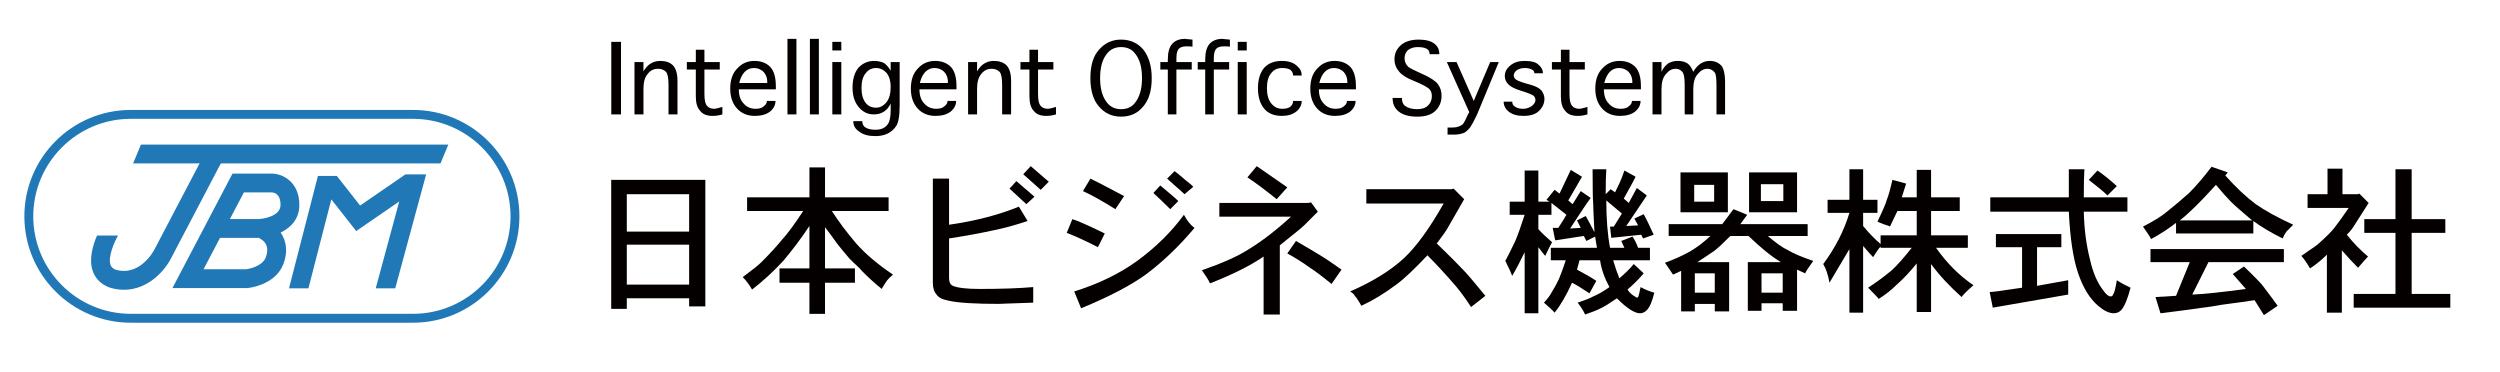 <svg xmlns:xlink="http://www.w3.org/1999/xlink" xmlns="http://www.w3.org/2000/svg" xml:space="preserve" viewBox="0 0 470 70" height="70px" width="470px" y="0px" x="0px" id="レイヤー_1" version="1.1"><rect height="70" width="470" fill="none"/><g><path d="M114.908,58.072V33.815h17.695v23.789h-3.047V56.08h-11.719v1.992H114.908z M129.557,43.541V36.51h-11.719 v7.031H129.557z M129.557,53.502v-7.5h-11.719v7.5H129.557z" fill="#040000"/><path d="M152.174,37.096v-5.625h2.93v5.625h11.953v2.578h-10.664c1.249,1.954,2.772,3.984,4.57,6.094 c1.718,1.954,4.023,3.908,6.914,5.859c-0.547,0.469-0.938,0.861-1.172,1.172c-0.469,0.703-0.782,1.213-0.938,1.523 c-1.172-0.938-2.422-2.068-3.75-3.398c-0.234-0.311-0.489-0.586-0.762-0.82c-0.274-0.234-0.547-0.486-0.82-0.762 c-0.274-0.272-0.527-0.527-0.762-0.762c-0.938-1.093-1.681-1.992-2.227-2.695c-0.392-0.545-0.86-1.189-1.406-1.934 c-0.547-0.741-0.86-1.151-0.938-1.23v7.734h5.625v2.695h-5.625v5.859h-2.93V53.15h-5.625v-2.695h5.625v-7.969 c-1.563,2.344-3.204,4.532-4.922,6.562c-1.798,1.954-3.75,3.75-5.859,5.391c-0.547-0.938-1.133-1.717-1.758-2.344 c1.796-1.327,2.968-2.265,3.516-2.812c1.562-1.562,2.851-2.968,3.867-4.219c1.015-1.093,2.344-2.889,3.984-5.391h-10.547v-2.578 H152.174z" fill="#040000"/><path d="M175.377,53.15v-19.57h3.047v8.671c4.922-0.703,9.296-1.834,13.125-3.398l1.641,2.695 c-2.344,0.782-4.493,1.368-6.445,1.758c-2.501,0.548-5.273,1.055-8.32,1.523v7.5c0,0.703,0.234,1.172,0.703,1.406 c0.938,0.393,2.617,0.586,5.039,0.586c4.062,0,7.421-0.117,10.078-0.352v2.93c-4.688,0.156-6.758,0.234-6.211,0.234 c-4.688,0-7.892-0.195-9.609-0.586c-1.25-0.234-2.032-0.624-2.344-1.172C175.611,54.908,175.377,54.167,175.377,53.15z M192.955,38.385l-3.164-2.929l1.289-1.406c2.187,1.875,3.32,2.853,3.398,2.929L192.955,38.385z M193.775,31.237l3.398,2.93 l-1.523,1.523l-3.281-2.93L193.775,31.237z" fill="#040000"/><path d="M207.697,43.893l-1.289,2.578c-2.109-1.093-4.063-1.992-5.859-2.695l1.055-2.578 c0.938,0.313,1.718,0.627,2.344,0.938C204.024,42.135,205.275,42.721,207.697,43.893z M222.58,40.377 c0.625,1.172,1.289,1.992,1.992,2.461c-2.812,3.36-5.821,6.252-9.023,8.672c-2.891,2.109-6.993,4.26-12.305,6.445l-1.289-3.164 c4.53-1.406,8.476-3.319,11.836-5.742C217.307,46.471,220.236,43.582,222.58,40.377z M211.33,36.861l-1.641,2.461 c-2.501-1.562-4.532-2.695-6.094-3.398l1.406-2.344C205.392,33.738,207.501,34.831,211.33,36.861z M221.525,37.799l-1.523,1.523 c-1.095-1.093-2.149-2.109-3.164-3.047l1.289-1.406c0.546,0.469,1.152,0.978,1.816,1.523 C220.606,36.94,221.134,37.409,221.525,37.799z M222.697,36.51l-3.281-2.929l1.406-1.406c0.625,0.469,1.132,0.879,1.523,1.23 c0.39,0.352,0.742,0.645,1.055,0.879c0.312,0.234,0.625,0.509,0.938,0.82L222.697,36.51z" fill="#040000"/><path d="M240.604,46.119v13.008h-3.047V48.229c-2.501,1.72-5.859,3.398-10.078,5.039 c-0.234-0.545-0.743-1.365-1.523-2.461c3.827-1.327,6.718-2.616,8.672-3.867c2.578-1.562,5.273-3.633,8.086-6.211h-13.477V38.15 h16.758l0.469-0.117l1.289,1.758l-2.578,2.578C244.782,42.762,243.259,44.01,240.604,46.119z M234.51,33.346l1.758-2.109 c2.734,1.875,4.647,3.204,5.742,3.984l-1.992,2.226C237.674,35.573,235.837,34.207,234.51,33.346z M252.205,50.689l-1.875,2.695 c-1.719-1.406-3.125-2.461-4.219-3.164c-1.172-0.858-2.539-1.717-4.102-2.578l1.641-2.344c2.812,1.641,4.453,2.619,4.922,2.93 C249.118,48.542,250.33,49.362,252.205,50.689z" fill="#040000"/><path d="M256.869,35.573h16.055l0.352-0.117l1.992,1.992l-3.164,5.508c-0.312,0.548-0.978,1.485-1.992,2.812 c2.421,2.344,4.102,4.025,5.039,5.039c0.625,0.627,1.992,2.227,4.102,4.805l-2.695,2.109c-1.016-1.562-1.953-2.851-2.812-3.867 c-1.875-2.186-3.673-4.14-5.391-5.859c-2.501,2.657-4.453,4.494-5.859,5.508c-2.188,1.641-4.376,2.969-6.562,3.984 c-0.157-0.312-0.469-0.82-0.938-1.523c-0.157-0.155-0.293-0.331-0.41-0.527c-0.117-0.193-0.371-0.41-0.762-0.645 c4.141-1.796,7.5-3.867,10.078-6.211c2.344-2.186,4.844-5.625,7.5-10.312h-14.531V35.573z" fill="#040000"/><path d="M301.869,36.51l0.938-0.937l0.82,0.585c0.312-0.624,0.604-1.23,0.879-1.816 c0.273-0.586,0.566-1.348,0.879-2.285l2.109,1.172c-0.234,0.469-0.469,0.919-0.703,1.348c-0.234,0.43-0.743,1.348-1.523,2.753 l0.938,0.82l1.523-2.812l1.875,1.406l-3.867,5.742l2.227-0.117l-0.703-1.289l1.758-0.82c0.469,0.861,1.094,2.15,1.875,3.867 L308.9,44.83l-0.352-0.703l-5.625,0.586l-0.234-2.109h0.703l1.523-2.461l-2.93-2.461c0,3.439,0.234,6.407,0.703,8.906h2.695 l-0.586-1.289l2.109-0.82c0.391,0.548,0.742,1.251,1.055,2.109h2.227v2.344h-6.914c0.391,1.33,0.78,2.461,1.172,3.398 c1.249-1.093,2.148-1.992,2.695-2.695l1.875,1.758c-0.938,1.096-1.953,2.109-3.047,3.047c0.312,0.469,0.703,0.861,1.172,1.172 l0.586,0.352c0.077,0,0.156-0.038,0.234-0.117c0.077-0.076,0.234-0.703,0.469-1.875c0.859,0.469,1.718,0.82,2.578,1.055 c-0.392,1.641-0.86,2.734-1.406,3.281c-0.392,0.391-0.82,0.586-1.289,0.586c-1.016,0-2.461-0.938-4.336-2.812 c-1.484,1.016-2.501,1.641-3.047,1.875c-0.781,0.391-1.758,0.781-2.93,1.172c-0.312-0.703-0.781-1.445-1.406-2.227 c1.406-0.469,2.383-0.859,2.93-1.172c0.938-0.39,1.952-0.976,3.047-1.758c-0.938-1.717-1.523-3.398-1.758-5.039h-3.867 l-0.469,1.758c1.483,0.782,2.695,1.485,3.633,2.109l-1.289,2.344c-1.406-0.938-2.501-1.6-3.281-1.992 c-1.095,2.423-2.188,4.297-3.281,5.625c-0.312-0.391-0.978-1.016-1.992-1.875c0.703-0.781,1.172-1.406,1.406-1.875 c0.625-1.014,1.094-1.875,1.406-2.578c0.312-0.703,0.742-1.875,1.289-3.516h-2.812v-2.344h8.672 c-0.078-0.469-0.195-1.172-0.352-2.109l-1.641,0.82l-0.469-0.938l-5.391,0.82l-0.469-2.344h1.055 c0.312-0.469,0.625-0.955,0.938-1.465c0.312-0.507,0.508-0.838,0.586-0.996l-2.812-2.227v2.227h-2.461v2.695 c0.625,0.703,1.483,1.523,2.578,2.461c-0.234,0.393-0.664,1.251-1.289,2.578c-0.157-0.155-0.586-0.703-1.289-1.641v12.422h-2.578 V47.408c-0.781,1.641-1.563,3.126-2.344,4.453c-0.157-0.469-0.586-1.406-1.289-2.812c0.546-1.014,1.172-2.265,1.875-3.75 c0.469-1.093,1.055-2.733,1.758-4.922h-2.812v-2.461h2.812v-5.859h2.578v5.859h2.109l-0.586-0.352l1.523-1.875l0.938,0.703 l2.109-4.453l2.109,1.289c-0.312,0.547-0.685,1.192-1.113,1.934c-0.43,0.743-0.919,1.582-1.465,2.519l0.82,0.703l1.523-2.46 l1.875,1.289c-0.547,0.703-1.836,2.619-3.867,5.742l1.992-0.117l-0.703-1.406l1.641-0.82c0.234,0.393,0.78,1.406,1.641,3.047 c-0.157-2.968-0.234-4.726-0.234-5.273c-0.078-0.858-0.117-3.046-0.117-6.562h2.578C301.908,32.995,301.869,34.558,301.869,36.51z" fill="#040000"/><path d="M325.893,39.322l2.578,1.055l-1.289,1.758h12.656v2.227h-7.5c1.562,1.33,2.772,2.188,3.633,2.578 c1.172,0.703,2.812,1.406,4.922,2.109c-0.86,1.172-1.367,1.954-1.523,2.344l-1.523-0.703v7.734h-2.695v-1.406h-3.984v1.406h-2.578 v-9.141h6.211c-1.016-0.624-1.992-1.327-2.93-2.109c-0.781-0.624-1.836-1.562-3.164-2.812h-3.398 c-1.484,1.485-2.501,2.423-3.047,2.812c-0.781,0.548-1.836,1.251-3.164,2.109h5.977v9.258h-2.695v-1.406h-3.75v1.406h-2.578v-7.617 l-1.523,0.703c-0.938-1.406-1.446-2.147-1.523-2.227c1.718-0.624,3.281-1.327,4.688-2.109c1.328-0.779,2.617-1.758,3.867-2.93 h-7.852v-2.227h10.078C324.408,41.276,325.111,40.339,325.893,39.322z M315.932,39.908v-7.5h8.906v7.5H315.932z M322.26,37.916 v-3.164h-3.75v3.164H322.26z M322.377,55.025v-3.633h-3.75v3.633H322.377z M328.822,39.908v-7.5h9.023v7.5H328.822z M335.268,37.799v-3.164h-4.219v3.164H335.268z M335.15,55.025v-3.633h-3.984v3.633H335.15z" fill="#040000"/><path d="M343.588,37.564h4.102v-5.742h2.578v5.742h2.695v2.461h-2.695v2.461c1.015,1.251,2.109,2.385,3.281,3.398 v-1.641h6.797v-4.57h-3.633l-1.406,2.93c-0.078-0.076-0.195-0.135-0.352-0.176c-0.157-0.038-0.45-0.135-0.879-0.293 c-0.43-0.155-0.802-0.311-1.113-0.469c1.015-2.109,1.601-3.475,1.758-4.102c0.312-0.779,0.663-2.03,1.055-3.75l2.578,0.703 l-0.82,2.578h2.812V31.94h2.695v5.156h5.391v2.578h-5.391v4.57h6.914v2.344h-5.977c2.031,2.892,4.375,5.235,7.031,7.031 c-1.25,1.096-1.992,1.837-2.227,2.227c-2.344-2.109-4.259-4.178-5.742-6.211v9.023h-2.695v-9.141 c-1.172,1.485-2.461,2.854-3.867,4.102c-0.86,0.861-1.953,1.72-3.281,2.578c-0.078-0.156-0.743-0.858-1.992-2.109 c1.562-1.014,3.047-2.109,4.453-3.281c1.015-0.938,2.266-2.344,3.75-4.219h-5.859v-0.234c-0.312,0.313-0.781,0.979-1.406,1.992 c-0.312-0.311-0.938-1.014-1.875-2.109v12.539h-2.578V46.822c-0.312,0.548-1.563,2.657-3.75,6.328 c-0.234-1.406-0.626-2.578-1.172-3.516c2.266-3.047,3.906-6.249,4.922-9.609h-4.102V37.564z" fill="#040000"/><path d="M375.229,46.471V44.01h12.305v2.461h-4.57v7.266l5.859-1.055v2.695l-14.18,2.461l-0.586-2.93 c0.469,0,2.5-0.272,6.094-0.82v-7.617H375.229z M391.752,37.096h8.203v2.695h-8.203c0.077,3.281,0.469,6.29,1.172,9.023 c0.546,2.423,1.366,4.336,2.461,5.742c0.546,0.782,1.015,1.172,1.406,1.172c0.234,0,0.391-0.117,0.469-0.352 c0.234-0.311,0.469-1.21,0.703-2.695c0.703,0.469,1.562,0.938,2.578,1.406c-0.547,2.109-1.133,3.516-1.758,4.219 c-0.392,0.391-0.86,0.586-1.406,0.586c-0.86,0-1.836-0.469-2.93-1.406c-1.563-1.328-2.812-3.357-3.75-6.094 c-0.938-2.733-1.523-6.601-1.758-11.602h-14.766v-2.695h14.766v-5.273h2.93C391.791,32.995,391.752,34.752,391.752,37.096z M392.689,33.815l1.641-1.758c1.328,0.938,2.538,1.915,3.633,2.93l-1.758,1.757C395.579,36.12,394.407,35.144,392.689,33.815z" fill="#040000"/><path d="M415.775,31.354l3.047,1.055l-0.469,0.586c2.029,2.267,3.943,4.063,5.742,5.39 c1.795,1.251,4.139,2.54,7.031,3.867c-0.234,0.234-0.469,0.469-0.703,0.703s-0.432,0.431-0.586,0.586 c-0.314,0.469-0.549,0.899-0.703,1.289c-2.189-1.093-4.025-2.186-5.508-3.281v2.344h-14.531V41.9 c-1.406,1.096-2.971,2.109-4.688,3.047c-0.234-0.469-0.744-1.248-1.523-2.344c1.951-1.014,3.357-1.875,4.219-2.578 c1.482-1.172,2.967-2.42,4.453-3.75C412.883,34.948,414.289,33.308,415.775,31.354z M404.291,49.283v-2.461h25.078v2.461h-14.18 l-3.047,6.094c2.109-0.076,5.467-0.428,10.078-1.055l-2.461-2.812l2.109-1.406c2.186,2.109,3.398,3.36,3.633,3.75 c1.248,1.641,2.146,2.852,2.695,3.633l-2.578,1.758c-0.783-1.25-1.369-2.188-1.758-2.812c-2.033,0.312-3.557,0.527-4.57,0.645 c-1.018,0.117-2.15,0.293-3.398,0.527l-6.914,0.938l-2.812,0.352l-0.938-3.047l3.867-0.234l2.578-6.328H404.291z M416.596,34.752 c-2.893,3.205-5.156,5.431-6.797,6.679h13.594c-2.033-1.717-3.361-2.889-3.984-3.516C418.705,37.213,417.768,36.158,416.596,34.752 z" fill="#040000"/><path d="M437.572,36.51v-4.804h2.812v4.804h2.93l0.234-0.117l1.758,1.758l-2.695,4.219 c-0.314,0.548-0.783,1.134-1.406,1.758c1.248,1.564,2.578,2.93,3.984,4.102c-0.234,0.234-0.469,0.489-0.703,0.762 c-0.234,0.275-0.627,0.724-1.172,1.348c-0.938-0.938-1.955-2.03-3.047-3.281v11.719h-2.812V47.877 c-1.018,1.017-2.072,1.875-3.164,2.578c-0.703-1.172-1.252-1.951-1.641-2.344c0.311-0.234,0.703-0.507,1.172-0.82 c0.469-0.311,0.896-0.604,1.289-0.879c0.389-0.272,0.662-0.486,0.82-0.645c1.406-1.248,2.381-2.227,2.93-2.93 c0.469-0.624,0.916-1.23,1.348-1.816c0.428-0.586,0.879-1.23,1.348-1.934h-7.734V36.51H437.572z M450.346,41.197v-9.375h3.047 v9.375h6.328v2.578h-6.328V55.26h7.266v2.578h-18.164V55.26h7.852V43.775h-5.859v-2.578H450.346z" fill="#040000"/></g><g><g><path d="M114.923,21.508V7.868h1.828v13.641H114.923z" fill="#040000"/><path d="M120.97,16.657v4.852h-1.688v-9.844h1.688v1.758c0.749-1.312,1.804-1.969,3.164-1.969 c1.03,0,1.828,0.281,2.391,0.844c0.562,0.61,0.844,1.594,0.844,2.953v6.258h-1.688v-5.555c0-1.312-0.165-2.132-0.492-2.461 c-0.376-0.375-0.868-0.562-1.477-0.562c-0.798,0-1.431,0.306-1.898,0.914C121.251,14.454,120.97,15.391,120.97,16.657z" fill="#040000"/><path d="M135.806,20.102v1.406c-0.61,0.187-1.22,0.281-1.828,0.281c-1.079,0-1.853-0.304-2.32-0.914 c-0.562-0.562-0.844-1.477-0.844-2.742v-5.062h-1.688v-1.406h1.688v-2.32h1.617v2.32h2.883v1.406h-2.883v4.57 c0,1.172,0.164,1.923,0.492,2.25c0.281,0.376,0.749,0.562,1.406,0.562C134.516,20.454,135.008,20.337,135.806,20.102z" fill="#040000"/><path d="M144.173,18.977h1.617c0,0.75-0.329,1.406-0.984,1.969c-0.703,0.562-1.665,0.844-2.883,0.844 c-1.406,0-2.531-0.468-3.375-1.406c-0.844-0.937-1.266-2.18-1.266-3.727c0-1.64,0.445-2.906,1.336-3.797 c0.844-0.937,1.921-1.406,3.234-1.406c1.218,0,2.203,0.376,2.953,1.125c0.703,0.75,1.055,1.969,1.055,3.656v0.562H138.9 c0,1.172,0.304,2.063,0.914,2.672c0.562,0.657,1.312,0.984,2.25,0.984c0.703,0,1.218-0.164,1.547-0.492 C143.985,19.68,144.173,19.353,144.173,18.977z M138.97,15.602h5.273v-0.211c0-0.468-0.095-0.89-0.281-1.266 c-0.235-0.468-0.54-0.796-0.914-0.984c-0.376-0.234-0.821-0.352-1.336-0.352c-0.657,0-1.22,0.235-1.688,0.703 C139.556,13.962,139.204,14.665,138.97,15.602z" fill="#040000"/><path d="M148.041,21.508V7.305h1.688v14.203H148.041z" fill="#040000"/><path d="M152.259,21.508V7.305h1.688v14.203H152.259z" fill="#040000"/><path d="M156.478,7.868h1.688v1.617h-1.688V7.868z M158.166,11.665v9.844h-1.688v-9.844H158.166z" fill="#040000"/><path d="M167.447,20.594v-1.125c-0.657,1.36-1.712,2.039-3.164,2.039c-1.125,0-2.063-0.445-2.812-1.336 c-0.798-0.937-1.195-2.155-1.195-3.656c0-1.64,0.375-2.906,1.125-3.797c0.796-0.844,1.781-1.266,2.953-1.266 c0.608,0,1.195,0.118,1.758,0.352c0.422,0.235,0.867,0.728,1.336,1.477v-1.617h1.688v8.086c0,2.062-0.235,3.398-0.703,4.008 c-0.844,1.218-2.134,1.828-3.867,1.828c-1.313,0-2.32-0.281-3.023-0.844c-0.75-0.469-1.125-1.125-1.125-1.969h1.688 c0,0.468,0.164,0.844,0.492,1.125c0.468,0.327,1.125,0.492,1.969,0.492c1.125,0,1.921-0.376,2.391-1.125 C167.282,22.797,167.447,21.906,167.447,20.594z M167.447,16.305c0-1.078-0.258-1.944-0.773-2.602 c-0.562-0.608-1.22-0.914-1.969-0.914c-0.798,0-1.431,0.306-1.898,0.914c-0.562,0.61-0.844,1.547-0.844,2.812 c0,1.22,0.257,2.157,0.773,2.812c0.468,0.61,1.125,0.914,1.969,0.914c0.749,0,1.406-0.352,1.969-1.055 C167.188,18.532,167.447,17.571,167.447,16.305z" fill="#040000"/><path d="M178.134,18.977h1.617c0,0.75-0.329,1.406-0.984,1.969c-0.703,0.562-1.665,0.844-2.883,0.844 c-1.406,0-2.531-0.468-3.375-1.406c-0.844-0.937-1.266-2.18-1.266-3.727c0-1.64,0.445-2.906,1.336-3.797 c0.844-0.937,1.921-1.406,3.234-1.406c1.218,0,2.203,0.376,2.953,1.125c0.703,0.75,1.055,1.969,1.055,3.656v0.562h-6.961 c0,1.172,0.304,2.063,0.914,2.672c0.562,0.657,1.312,0.984,2.25,0.984c0.703,0,1.218-0.164,1.547-0.492 C177.946,19.68,178.134,19.353,178.134,18.977z M172.931,15.602h5.273v-0.211c0-0.468-0.095-0.89-0.281-1.266 c-0.235-0.468-0.54-0.796-0.914-0.984c-0.376-0.234-0.821-0.352-1.336-0.352c-0.657,0-1.22,0.235-1.688,0.703 C173.517,13.962,173.165,14.665,172.931,15.602z" fill="#040000"/><path d="M183.689,16.657v4.852h-1.688v-9.844h1.688v1.758c0.749-1.312,1.804-1.969,3.164-1.969 c1.03,0,1.828,0.281,2.391,0.844c0.562,0.61,0.844,1.594,0.844,2.953v6.258H188.4v-5.555c0-1.312-0.165-2.132-0.492-2.461 c-0.376-0.375-0.868-0.562-1.477-0.562c-0.798,0-1.431,0.306-1.898,0.914C183.97,14.454,183.689,15.391,183.689,16.657z" fill="#040000"/><path d="M198.525,20.102v1.406c-0.61,0.187-1.22,0.281-1.828,0.281c-1.079,0-1.853-0.304-2.32-0.914 c-0.562-0.562-0.844-1.477-0.844-2.742v-5.062h-1.688v-1.406h1.688v-2.32h1.617v2.32h2.883v1.406h-2.883v4.57 c0,1.172,0.164,1.923,0.492,2.25c0.281,0.376,0.749,0.562,1.406,0.562C197.235,20.454,197.727,20.337,198.525,20.102z" fill="#040000"/><path d="M210.759,21.93c-1.688,0-3.071-0.633-4.148-1.898c-1.079-1.218-1.617-2.999-1.617-5.344 c0-2.437,0.562-4.242,1.688-5.414c1.078-1.218,2.437-1.828,4.078-1.828c1.688,0,3.069,0.61,4.148,1.828 c1.078,1.36,1.617,3.164,1.617,5.414c0,2.345-0.54,4.125-1.617,5.344C213.876,21.297,212.493,21.93,210.759,21.93z M210.759,20.524c1.171,0,2.062-0.422,2.672-1.266c0.844-1.078,1.266-2.602,1.266-4.57c0-2.015-0.422-3.539-1.266-4.57 c-0.61-0.844-1.501-1.266-2.672-1.266c-1.125,0-2.016,0.422-2.672,1.266c-0.844,1.032-1.266,2.556-1.266,4.57 c0,1.969,0.422,3.493,1.266,4.57C208.743,20.102,209.634,20.524,210.759,20.524z" fill="#040000"/><path d="M224.048,11.665v1.406h-2.883v8.438h-1.617v-8.438h-1.406v-1.406h1.406v-0.422 c0-1.406,0.281-2.414,0.844-3.023c0.562-0.608,1.359-0.914,2.391-0.914c-0.095,0,0.375,0.047,1.406,0.141v1.336 c-0.188-0.046-0.562-0.07-1.125-0.07c-0.703,0-1.195,0.165-1.477,0.492c-0.281,0.329-0.422,0.914-0.422,1.758v0.703H224.048z" fill="#040000"/><path d="M231.08,11.665v1.406h-2.883v8.438h-1.617v-8.438h-1.406v-1.406h1.406v-0.422 c0-1.406,0.281-2.414,0.844-3.023c0.562-0.608,1.359-0.914,2.391-0.914c-0.095,0,0.375,0.047,1.406,0.141v1.336 c-0.188-0.046-0.562-0.07-1.125-0.07c-0.703,0-1.195,0.165-1.477,0.492c-0.281,0.329-0.422,0.914-0.422,1.758v0.703H231.08z" fill="#040000"/><path d="M232.697,7.868h1.688v1.617h-1.688V7.868z M234.384,11.665v9.844h-1.688v-9.844H234.384z" fill="#040000"/><path d="M243.104,18.977h1.617c0,0.75-0.329,1.406-0.984,1.969c-0.703,0.562-1.617,0.844-2.742,0.844 c-1.454,0-2.557-0.445-3.305-1.336c-0.799-0.937-1.195-2.226-1.195-3.867c0-1.64,0.396-2.929,1.195-3.867 c0.796-0.844,1.898-1.266,3.305-1.266c1.266,0,2.225,0.329,2.883,0.984c0.562,0.469,0.844,1.055,0.844,1.758h-1.617 c0-0.422-0.166-0.773-0.492-1.055c-0.377-0.234-0.892-0.352-1.547-0.352c-0.892,0-1.572,0.306-2.039,0.914 c-0.562,0.61-0.844,1.571-0.844,2.883c0,1.266,0.281,2.227,0.844,2.883c0.515,0.657,1.195,0.984,2.039,0.984 c0.703,0,1.218-0.141,1.547-0.422C242.938,19.75,243.104,19.399,243.104,18.977z" fill="#040000"/><path d="M253.229,18.977h1.617c0,0.75-0.329,1.406-0.984,1.969c-0.703,0.562-1.665,0.844-2.883,0.844 c-1.406,0-2.531-0.468-3.375-1.406c-0.844-0.937-1.266-2.18-1.266-3.727c0-1.64,0.444-2.906,1.336-3.797 c0.844-0.937,1.921-1.406,3.234-1.406c1.218,0,2.202,0.376,2.953,1.125c0.703,0.75,1.055,1.969,1.055,3.656v0.562h-6.961 c0,1.172,0.304,2.063,0.914,2.672c0.562,0.657,1.311,0.984,2.25,0.984c0.703,0,1.218-0.164,1.547-0.492 C253.04,19.68,253.229,19.353,253.229,18.977z M248.025,15.602h5.273v-0.211c0-0.468-0.096-0.89-0.281-1.266 c-0.236-0.468-0.54-0.796-0.914-0.984c-0.377-0.234-0.821-0.352-1.336-0.352c-0.658,0-1.221,0.235-1.688,0.703 C248.61,13.962,248.259,14.665,248.025,15.602z" fill="#040000"/><path d="M261.807,18.415h1.758c0,0.703,0.186,1.195,0.562,1.477c0.562,0.422,1.336,0.633,2.32,0.633 c0.889,0,1.569-0.234,2.039-0.703c0.467-0.468,0.703-1.055,0.703-1.758c0-0.562-0.166-1.007-0.492-1.336 c-0.377-0.375-1.361-0.89-2.953-1.547c-1.313-0.515-2.228-1.101-2.742-1.758c-0.562-0.656-0.844-1.406-0.844-2.25 c0-1.078,0.396-1.969,1.195-2.672c0.796-0.703,1.921-1.055,3.375-1.055c1.311,0,2.295,0.258,2.953,0.773 c0.607,0.469,0.914,1.125,0.914,1.969h-1.828c0-0.468-0.166-0.796-0.492-0.984c-0.377-0.234-0.962-0.352-1.758-0.352 c-0.703,0-1.313,0.188-1.828,0.562c-0.422,0.422-0.633,0.938-0.633,1.547c0,0.61,0.233,1.149,0.703,1.617 c0.374,0.281,1.358,0.773,2.953,1.477c1.311,0.61,2.18,1.195,2.602,1.758c0.467,0.61,0.703,1.336,0.703,2.18 c0,1.125-0.377,2.063-1.125,2.812c-0.751,0.749-1.898,1.125-3.445,1.125s-2.72-0.329-3.516-0.984 C262.181,20.337,261.807,19.494,261.807,18.415z" fill="#040000"/><path d="M276.01,21.438l0.211-0.352l-4.219-9.422h1.828l3.234,7.312l3.094-7.312h1.617l-4.078,9.844 c-0.562,1.171-0.984,1.969-1.266,2.391c-0.329,0.422-0.703,0.773-1.125,1.055c-0.61,0.234-1.243,0.352-1.898,0.352h-1.266v-1.336 h0.984c0.703,0,1.311-0.188,1.828-0.562C275.188,23.171,275.54,22.516,276.01,21.438z" fill="#040000"/><path d="M282.689,19.118h1.617c0,0.422,0.163,0.728,0.492,0.914c0.374,0.281,0.889,0.422,1.547,0.422 c0.607,0,1.17-0.187,1.688-0.562c0.422-0.375,0.633-0.726,0.633-1.055c0-0.327-0.118-0.608-0.352-0.844 c-0.329-0.234-1.103-0.538-2.32-0.914c-1.221-0.375-2.039-0.796-2.461-1.266c-0.422-0.422-0.633-0.937-0.633-1.547 c0-0.749,0.352-1.406,1.055-1.969c0.655-0.562,1.547-0.844,2.672-0.844c1.266,0,2.132,0.235,2.602,0.703 c0.562,0.469,0.844,1.009,0.844,1.617h-1.617c0-0.281-0.118-0.492-0.352-0.633c-0.377-0.234-0.844-0.352-1.406-0.352 c-0.658,0-1.173,0.141-1.547,0.422c-0.377,0.281-0.562,0.61-0.562,0.984c0,0.281,0.141,0.54,0.422,0.773 c0.422,0.281,1.358,0.61,2.812,0.984c0.937,0.281,1.592,0.633,1.969,1.055c0.374,0.517,0.562,1.032,0.562,1.547 c0,0.891-0.352,1.665-1.055,2.32c-0.61,0.61-1.572,0.914-2.883,0.914c-1.173,0-2.087-0.258-2.742-0.773 C283.016,20.501,282.689,19.868,282.689,19.118z" fill="#040000"/><path d="M298.439,20.102v1.406c-0.61,0.187-1.221,0.281-1.828,0.281c-1.08,0-1.854-0.304-2.32-0.914 c-0.562-0.562-0.844-1.477-0.844-2.742v-5.062h-1.688v-1.406h1.688v-2.32h1.617v2.32h2.883v1.406h-2.883v4.57 c0,1.172,0.163,1.923,0.492,2.25c0.281,0.376,0.748,0.562,1.406,0.562C297.148,20.454,297.641,20.337,298.439,20.102z" fill="#040000"/><path d="M306.807,18.977h1.617c0,0.75-0.329,1.406-0.984,1.969c-0.703,0.562-1.665,0.844-2.883,0.844 c-1.406,0-2.531-0.468-3.375-1.406c-0.844-0.937-1.266-2.18-1.266-3.727c0-1.64,0.444-2.906,1.336-3.797 c0.844-0.937,1.921-1.406,3.234-1.406c1.218,0,2.202,0.376,2.953,1.125c0.703,0.75,1.055,1.969,1.055,3.656v0.562h-6.961 c0,1.172,0.304,2.063,0.914,2.672c0.562,0.657,1.311,0.984,2.25,0.984c0.703,0,1.218-0.164,1.547-0.492 C306.618,19.68,306.807,19.353,306.807,18.977z M301.604,15.602h5.273v-0.211c0-0.468-0.096-0.89-0.281-1.266 c-0.236-0.468-0.54-0.796-0.914-0.984c-0.377-0.234-0.821-0.352-1.336-0.352c-0.658,0-1.221,0.235-1.688,0.703 C302.188,13.962,301.837,14.665,301.604,15.602z" fill="#040000"/><path d="M312.361,16.727v4.781h-1.688v-9.844h1.688v1.828c0.326-0.703,0.773-1.241,1.336-1.617 c0.515-0.281,1.077-0.422,1.688-0.422c0.796,0,1.429,0.165,1.898,0.492c0.374,0.281,0.726,0.798,1.055,1.547 c0.796-1.359,1.828-2.039,3.094-2.039c0.984,0,1.758,0.352,2.32,1.055c0.374,0.657,0.562,1.617,0.562,2.883v6.117h-1.617v-5.484 c0-1.218-0.096-1.992-0.281-2.32c-0.377-0.515-0.844-0.773-1.406-0.773c-0.703,0-1.313,0.329-1.828,0.984 c-0.562,0.61-0.844,1.547-0.844,2.812v4.781h-1.617v-5.484c0-1.218-0.118-2.015-0.352-2.391c-0.329-0.468-0.773-0.703-1.336-0.703 c-0.703,0-1.313,0.329-1.828,0.984C312.643,14.524,312.361,15.461,312.361,16.727z" fill="#040000"/></g></g><g><g><polygon points="84.286,27.181 26.499,27.181 25.024,30.719 82.811,30.719" fill="#2078B6"/><path d="M46.484,54.158H32.418l11.29-21.523h7.359c2.094,0,5.209,1.57,5.209,5.896 c0,2.668-1.638,4.281-3.515,5.189c1.013,1.473,1.486,3.555,0.433,6.102c-1.574,3.803-6.42,4.309-6.626,4.328L46.484,54.158z M38.269,50.619h8.022c0.419-0.061,2.949-0.494,3.634-2.15c0.325-0.785,0.863-2.713-1.156-3.656l0.04-0.09h-0.05h-7.396 L38.269,50.619z M43.218,41.186H48.7c0.382-0.029,4.039-0.379,4.039-2.654c0-2.188-1.279-2.357-1.671-2.357h-5.22L43.218,41.186z" fill="#2078B6"/><path d="M38.494,28.865l-9.45,18.014c-0.107,0.211-2.667,5.143-7.293,3.83c-0.67-0.262-0.872-0.625-0.973-0.912 c-0.518-1.484,0.693-4.279,1.416-5.516h-3.952c-0.774,1.781-1.582,4.443-0.808,6.672c0.503,1.451,1.59,2.52,3.142,3.096 l0.116,0.037c0.918,0.27,1.792,0.391,2.62,0.391c4.601,0,7.751-3.707,8.879-5.982l9.435-17.986L38.494,28.865z" fill="#2078B6"/><polygon points="57.984,54.207 62.289,37.482 66.967,43.436 75.06,37.873 70.634,54.207 74.301,54.207 80.116,32.783 76.218,32.783 67.698,38.641 63.328,33.077 59.77,33.077 54.331,54.207" fill="#2078B6"/></g><path d="M77.651,60.67h-53.07c-11.028,0-20-8.973-20-20c0-11.029,8.972-20.001,20-20.001h53.07 c11.028,0,20,8.972,20,20.001C97.651,51.697,88.68,60.67,77.651,60.67z M24.582,22.34c-10.106,0-18.329,8.222-18.329,18.33 c0,10.105,8.222,18.328,18.329,18.328h53.07c10.107,0,18.329-8.223,18.329-18.328c0-10.107-8.222-18.33-18.329-18.33H24.582z" fill="#2078B6"/></g></svg>